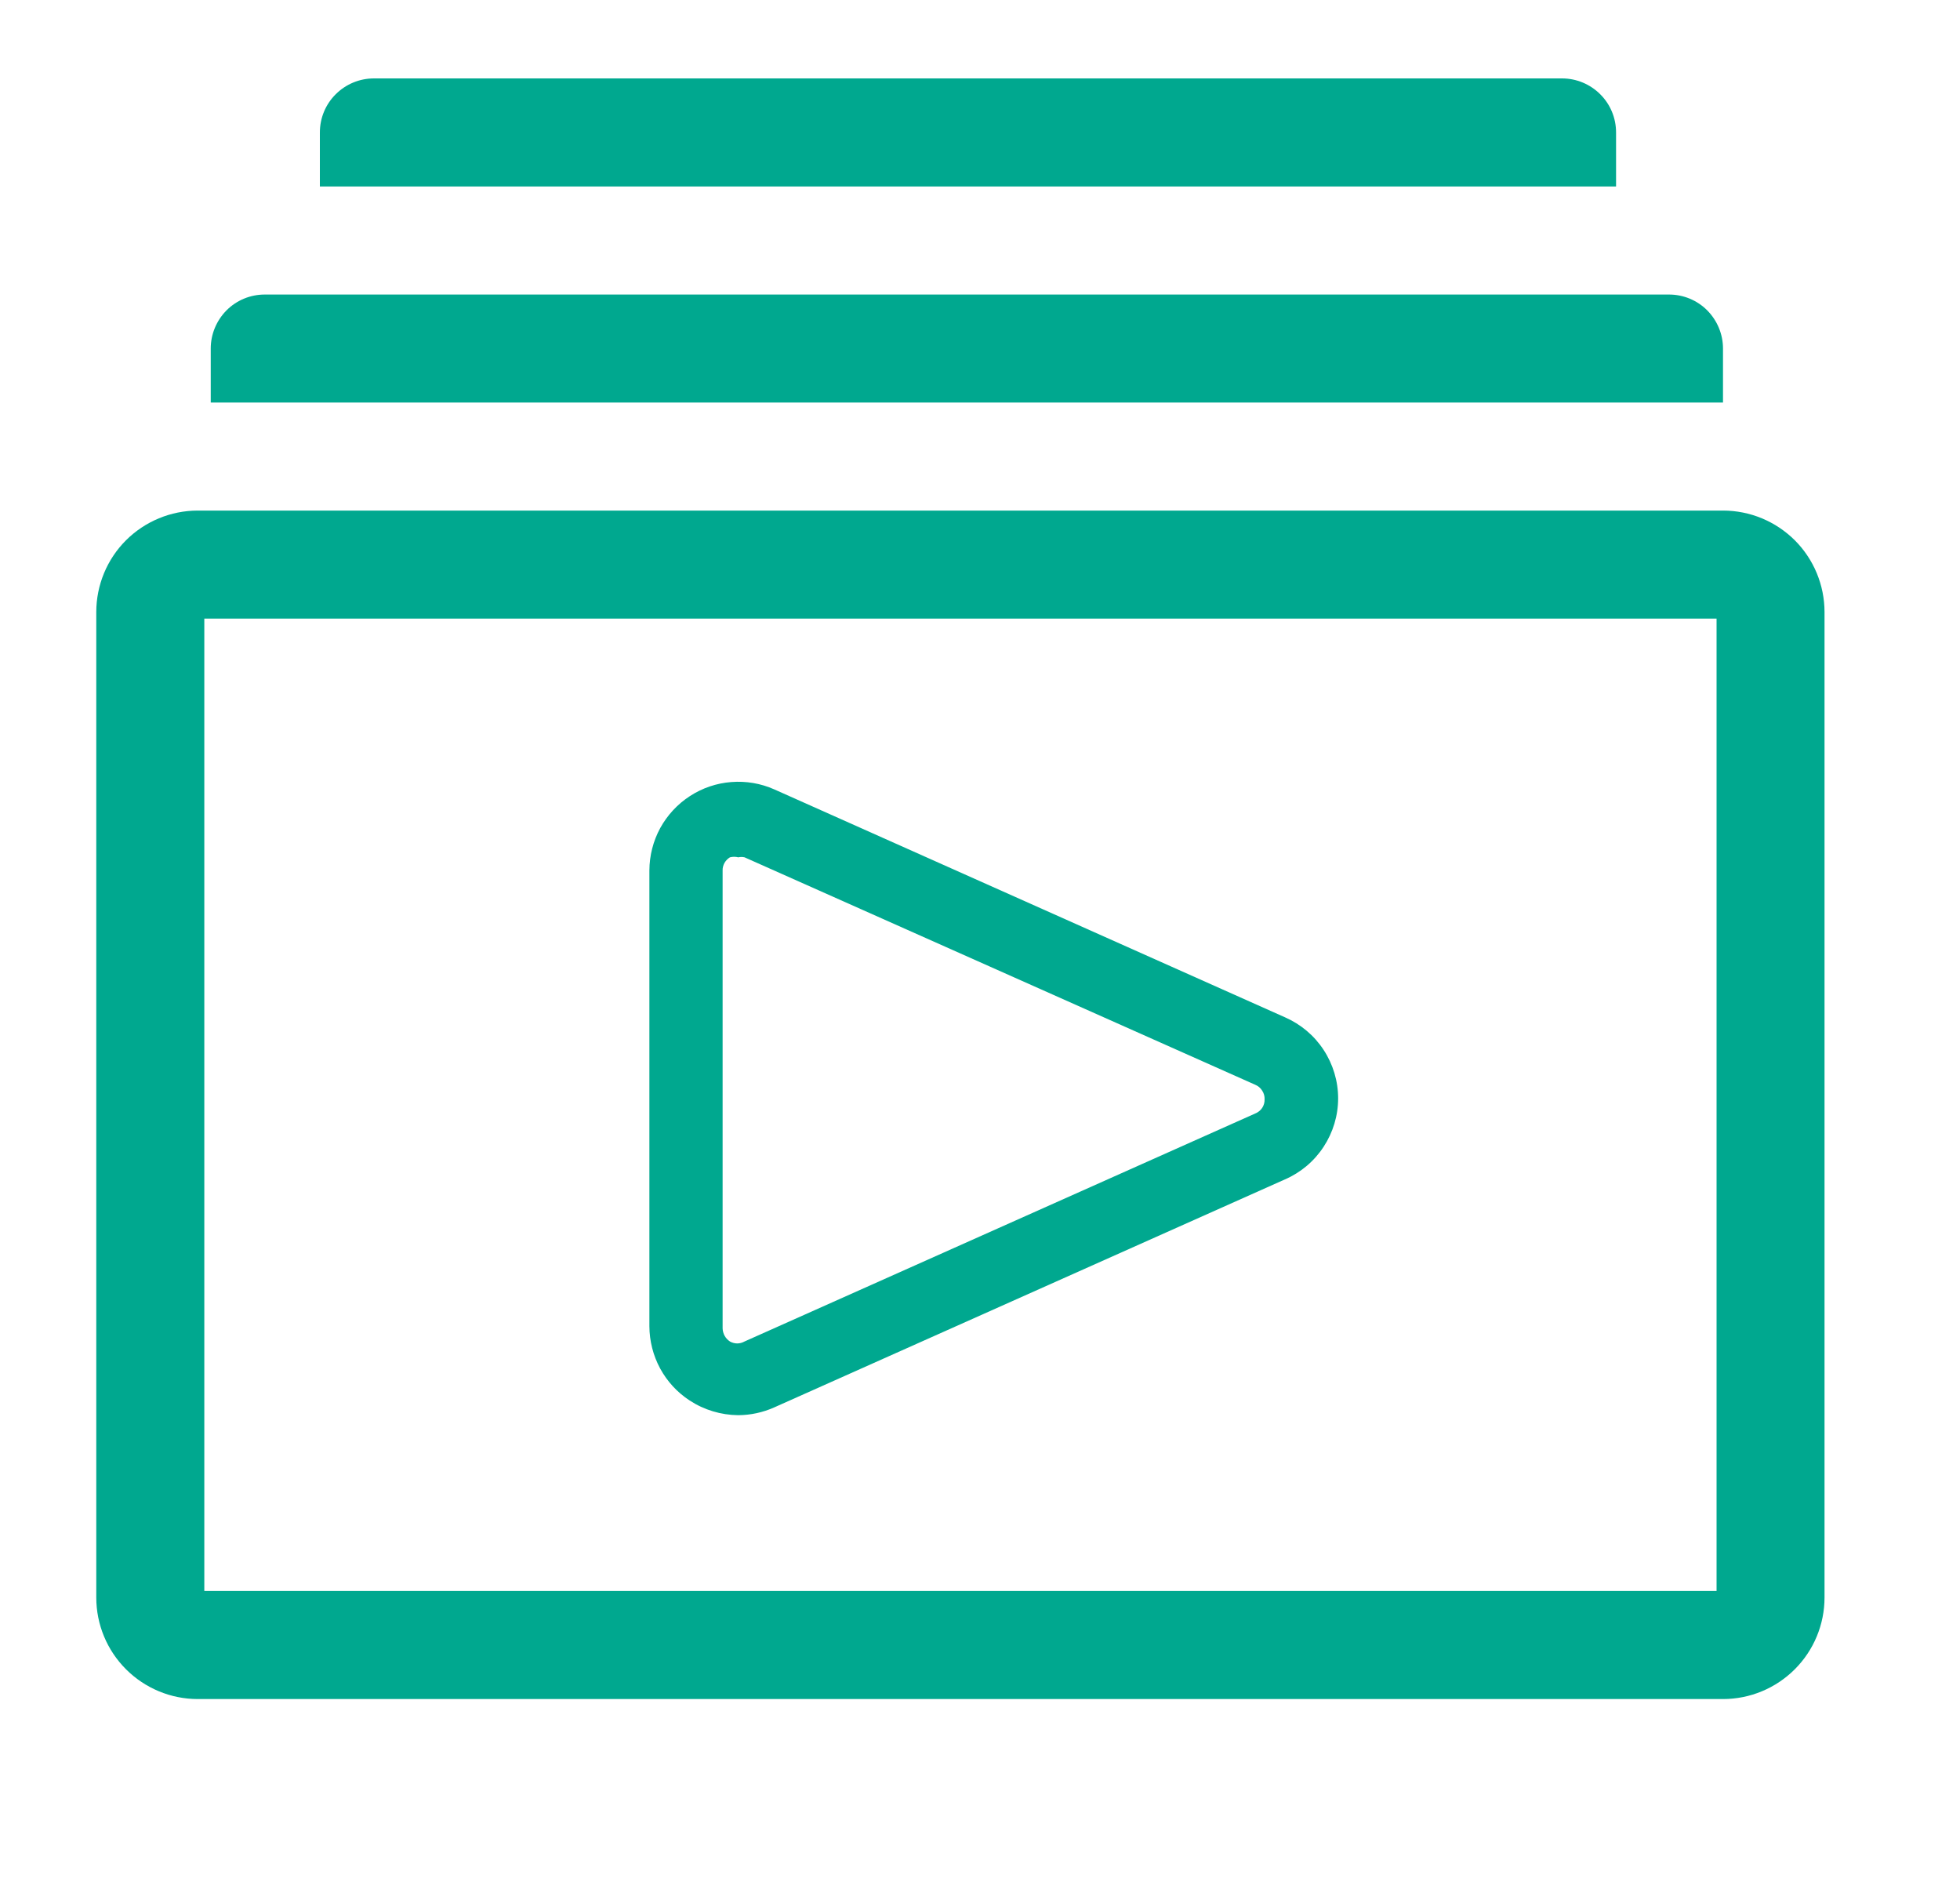 <?xml version="1.0" encoding="UTF-8"?>
<svg xmlns="http://www.w3.org/2000/svg" width="25" height="24" viewBox="0 0 25 24" fill="none">
  <g clip-path="url(#clip0_19_17)">
    <path d="M21.977 6.511H2.523C2.179 6.511 1.85 6.648 1.607 6.89C1.364 7.133 1.228 7.463 1.228 7.806V20.372C1.228 20.715 1.364 21.044 1.607 21.287C1.85 21.53 2.179 21.667 2.523 21.667H21.977C22.321 21.667 22.65 21.53 22.893 21.287C23.136 21.044 23.272 20.715 23.272 20.372V7.806C23.272 7.463 23.136 7.133 22.893 6.89C22.65 6.648 22.321 6.511 21.977 6.511ZM21.895 20.289H2.606V7.889H21.895V20.289Z" fill="#00A88F"></path>
    <path d="M20.613 1.689C20.613 1.506 20.541 1.331 20.411 1.202C20.282 1.073 20.107 1 19.924 1H4.769C4.586 1 4.411 1.073 4.282 1.202C4.152 1.331 4.08 1.506 4.08 1.689V2.378H20.613V1.689Z" fill="#00A88F"></path>
    <path d="M21.977 4.444C21.977 4.262 21.904 4.087 21.775 3.957C21.646 3.828 21.471 3.756 21.288 3.756H3.377C3.194 3.756 3.019 3.828 2.89 3.957C2.761 4.087 2.688 4.262 2.688 4.444V5.133H21.977V4.444Z" fill="#00A88F"></path>
    <path d="M8.797 17.86C8.981 17.98 9.196 18.045 9.417 18.047C9.575 18.046 9.732 18.012 9.877 17.947L16.39 15.04C16.591 14.953 16.763 14.808 16.883 14.624C17.003 14.441 17.068 14.226 17.068 14.007C17.068 13.787 17.003 13.572 16.883 13.389C16.763 13.205 16.591 13.061 16.39 12.973L9.877 10.067C9.704 9.99 9.516 9.958 9.328 9.973C9.14 9.987 8.958 10.049 8.8 10.152C8.642 10.254 8.512 10.395 8.421 10.56C8.331 10.726 8.284 10.911 8.283 11.1V16.913C8.284 17.101 8.331 17.286 8.42 17.451C8.51 17.617 8.639 17.757 8.797 17.86ZM9.217 11.1C9.216 11.066 9.225 11.034 9.241 11.004C9.258 10.975 9.281 10.951 9.31 10.933C9.345 10.924 9.382 10.924 9.417 10.933C9.443 10.927 9.47 10.927 9.497 10.933L16.01 13.833C16.047 13.848 16.078 13.874 16.099 13.908C16.121 13.941 16.132 13.98 16.13 14.02C16.131 14.059 16.12 14.097 16.099 14.129C16.077 14.161 16.046 14.186 16.01 14.2L9.497 17.107C9.468 17.123 9.436 17.132 9.403 17.132C9.371 17.132 9.338 17.123 9.31 17.107C9.282 17.088 9.259 17.064 9.243 17.035C9.227 17.006 9.218 16.973 9.217 16.94V11.1Z" fill="#00A88F"></path>
  </g>
  <defs>
    <clipPath id="clip0_19_17">
      <rect width="24" height="24" fill="white" transform="translate(0.25)"></rect>
    </clipPath>
  </defs>
</svg>
